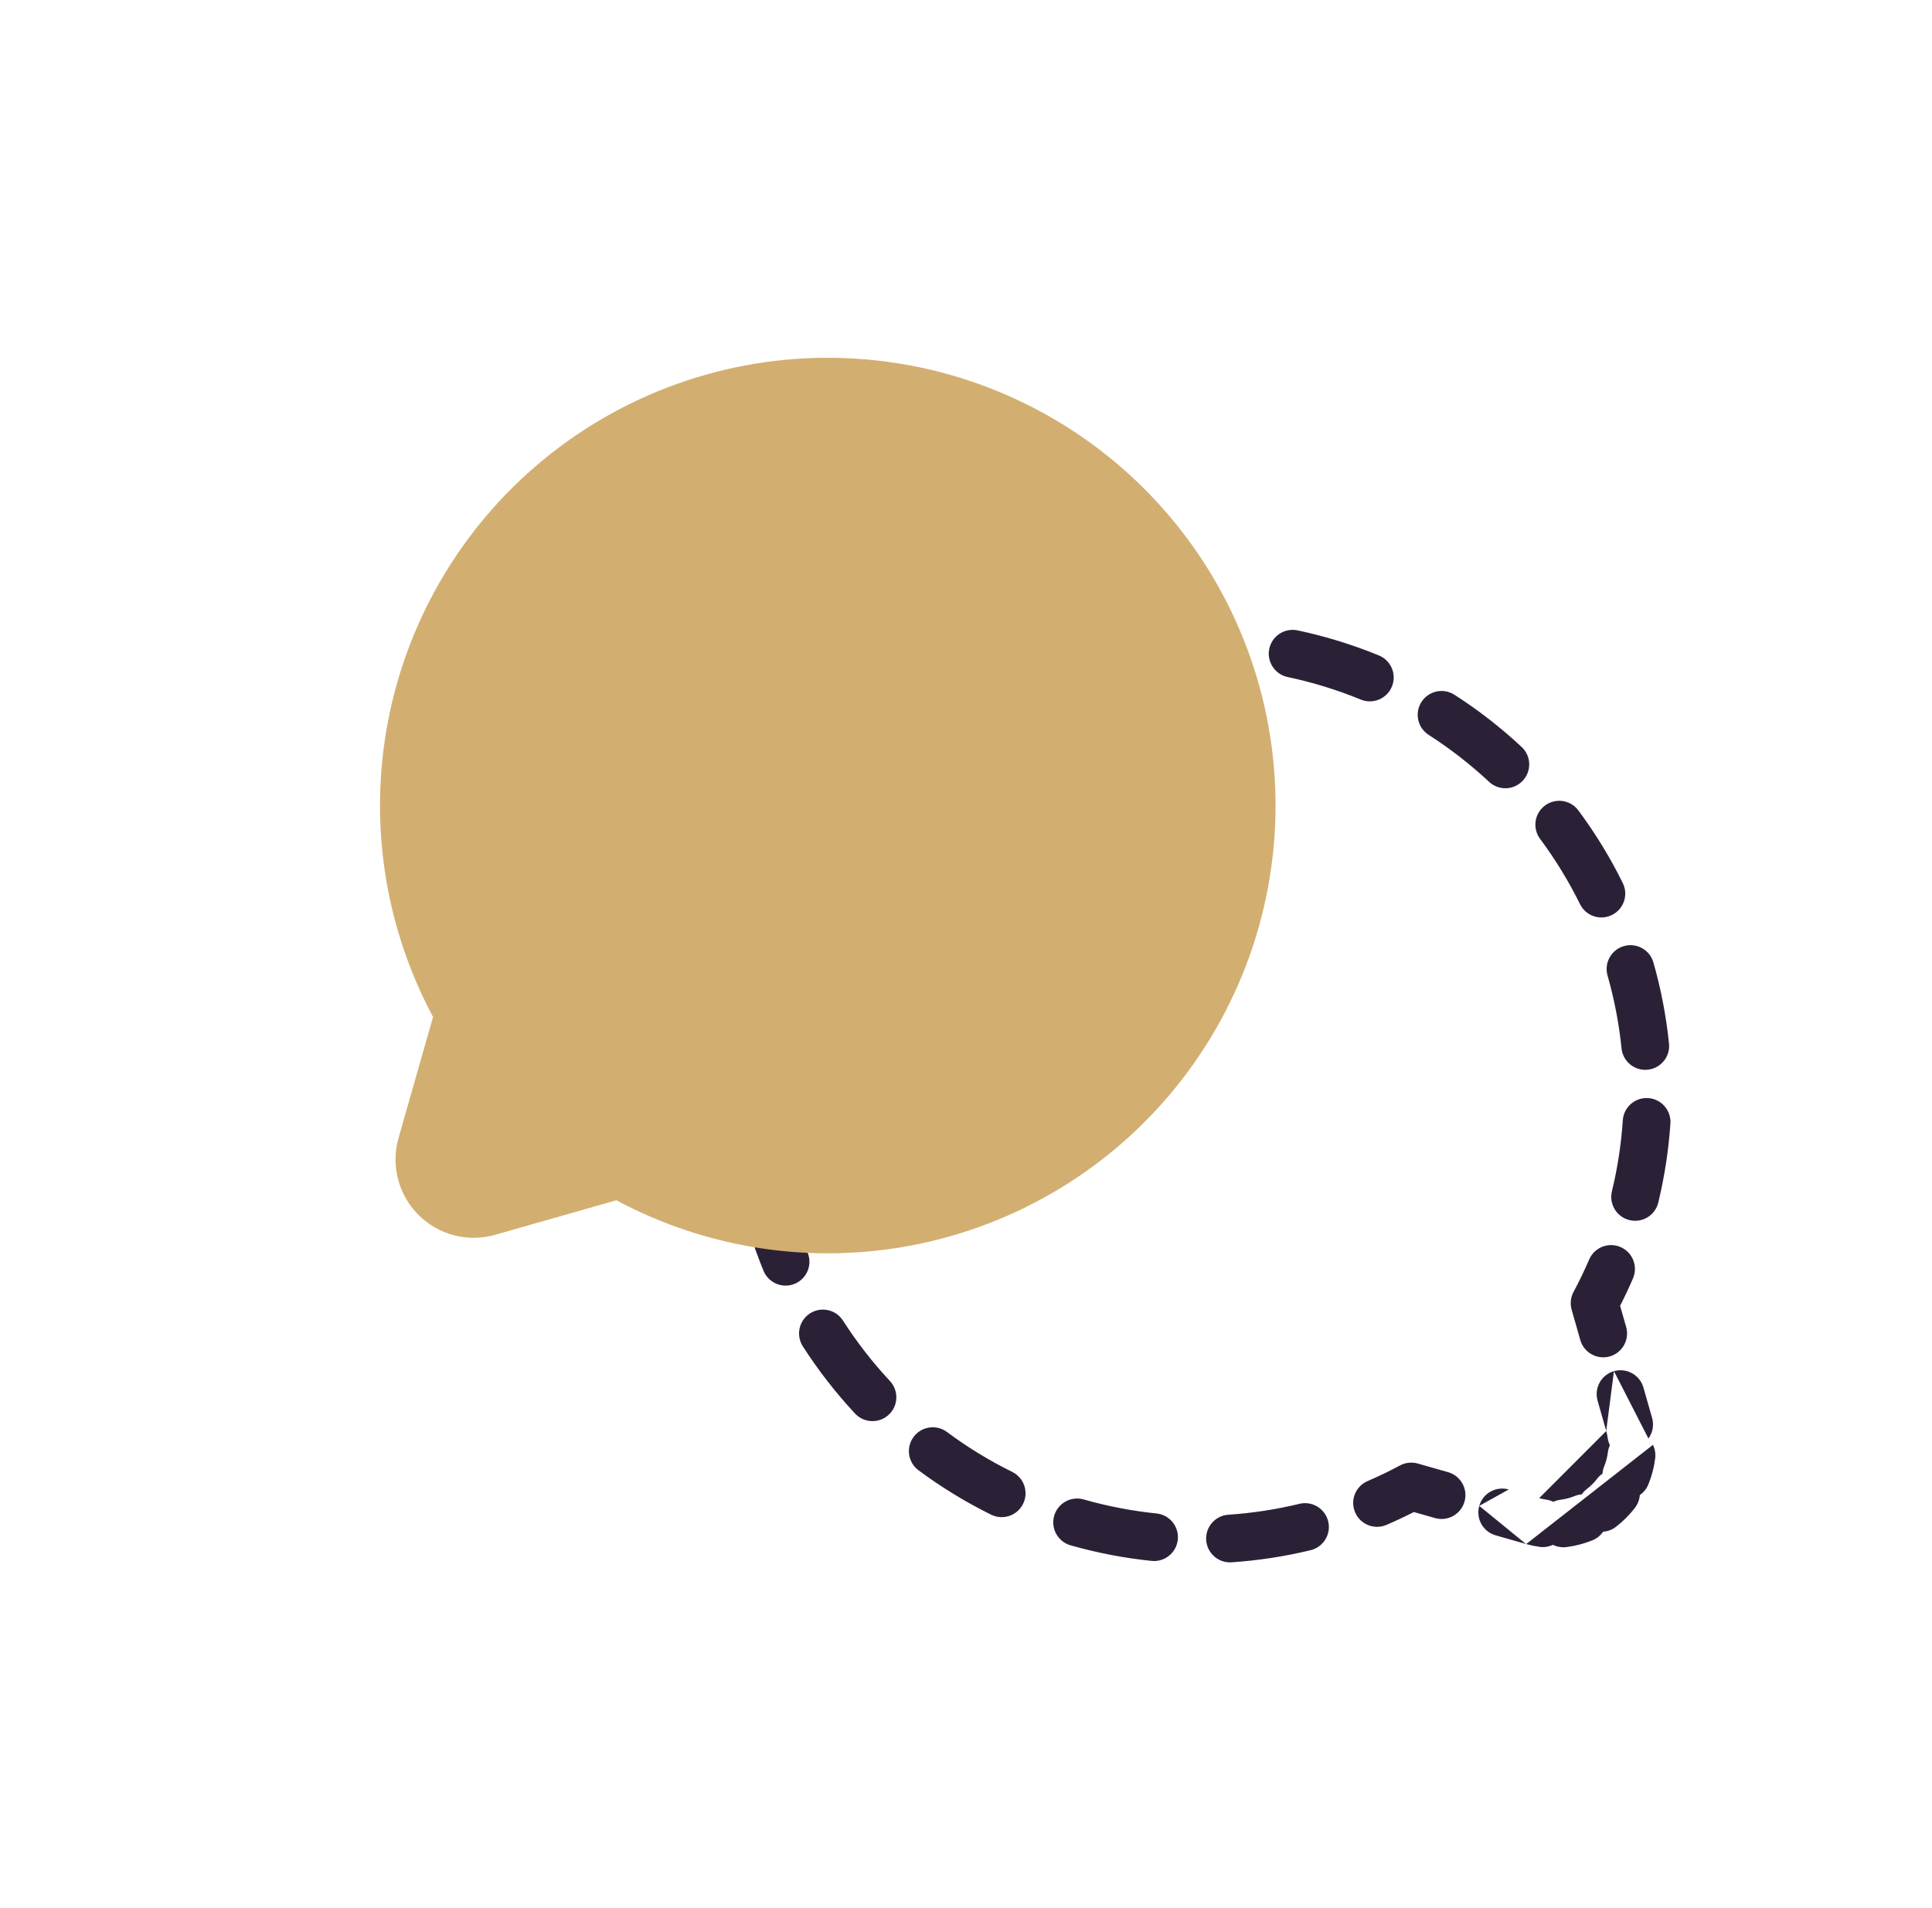 <svg xmlns="http://www.w3.org/2000/svg" width="81" height="80" viewBox="0 0 81 80" fill="none"><path fill-rule="evenodd" clip-rule="evenodd" d="M50.856 26.008C50.263 25.991 49.667 26.001 49.071 26.038C48.474 26.076 47.881 26.14 47.294 26.23C46.749 26.314 46.374 26.825 46.458 27.371C46.542 27.917 47.053 28.291 47.599 28.207C48.126 28.126 48.659 28.068 49.195 28.035C49.732 28.001 50.267 27.992 50.801 28.007C51.353 28.022 51.813 27.587 51.828 27.035C51.844 26.483 51.409 26.023 50.856 26.008ZM53.215 27.2C53.101 27.74 53.446 28.271 53.986 28.386C55.035 28.608 56.061 28.924 57.052 29.331C57.563 29.54 58.147 29.296 58.357 28.785C58.566 28.274 58.322 27.69 57.811 27.48C56.708 27.028 55.567 26.676 54.401 26.429C53.86 26.315 53.33 26.66 53.215 27.2ZM45.103 27.707C44.922 27.185 44.352 26.909 43.831 27.09C42.704 27.48 41.615 27.971 40.577 28.558C40.096 28.829 39.927 29.439 40.199 29.92C40.47 30.401 41.08 30.571 41.561 30.299C42.494 29.772 43.473 29.33 44.485 28.98C45.007 28.799 45.284 28.229 45.103 27.707ZM59.596 29.43C59.298 29.895 59.433 30.513 59.898 30.811C60.347 31.099 60.784 31.409 61.209 31.738C61.633 32.068 62.041 32.416 62.431 32.78C62.835 33.157 63.468 33.135 63.844 32.731C64.221 32.327 64.199 31.694 63.796 31.318C63.362 30.913 62.908 30.526 62.436 30.159C61.964 29.792 61.477 29.448 60.977 29.128C60.512 28.83 59.894 28.965 59.596 29.43ZM39.05 30.714C38.696 30.29 38.065 30.233 37.641 30.587C37.185 30.967 36.745 31.369 36.322 31.791C35.9 32.214 35.498 32.654 35.117 33.11C34.764 33.535 34.821 34.165 35.245 34.519C35.669 34.873 36.3 34.815 36.654 34.391C36.995 33.981 37.356 33.586 37.736 33.206C38.117 32.826 38.512 32.465 38.922 32.123C39.346 31.769 39.403 31.139 39.05 30.714ZM64.775 33.772C64.332 34.102 64.24 34.728 64.569 35.171C65.208 36.031 65.769 36.947 66.243 37.908C66.487 38.404 67.087 38.607 67.582 38.362C68.077 38.118 68.281 37.519 68.036 37.023C67.509 35.954 66.885 34.935 66.174 33.978C65.845 33.535 65.219 33.443 64.775 33.772ZM34.451 35.668C33.97 35.396 33.36 35.566 33.089 36.047C32.502 37.084 32.011 38.173 31.62 39.3C31.44 39.822 31.716 40.391 32.238 40.572C32.76 40.753 33.329 40.476 33.51 39.955C33.861 38.942 34.303 37.963 34.83 37.03C35.102 36.55 34.932 35.94 34.451 35.668ZM68.085 39.666C67.553 39.817 67.246 40.37 67.397 40.901C67.543 41.415 67.667 41.936 67.767 42.464C67.861 42.96 67.933 43.458 67.984 43.956C68.041 44.506 68.532 44.905 69.082 44.849C69.631 44.792 70.031 44.301 69.974 43.752C69.917 43.197 69.836 42.643 69.732 42.092C69.621 41.504 69.483 40.924 69.32 40.353C69.169 39.822 68.616 39.514 68.085 39.666ZM31.902 41.928C31.356 41.843 30.845 42.218 30.761 42.764C30.671 43.35 30.607 43.943 30.569 44.54C30.532 45.136 30.522 45.732 30.538 46.326C30.554 46.878 31.014 47.313 31.566 47.297C32.118 47.282 32.553 46.822 32.538 46.27C32.523 45.737 32.532 45.201 32.565 44.664C32.599 44.128 32.657 43.596 32.738 43.068C32.822 42.522 32.447 42.012 31.902 41.928ZM69.102 46.039C68.551 46.002 68.075 46.418 68.037 46.969C67.97 47.974 67.817 48.97 67.58 49.948C67.451 50.485 67.781 51.025 68.318 51.155C68.855 51.285 69.395 50.955 69.525 50.418C69.787 49.33 69.957 48.221 70.033 47.104C70.07 46.553 69.653 46.076 69.102 46.039ZM31.731 48.684C31.191 48.799 30.845 49.33 30.96 49.87C31.207 51.036 31.559 52.178 32.011 53.281C32.221 53.791 32.805 54.036 33.316 53.826C33.827 53.616 34.071 53.032 33.861 52.521C33.455 51.53 33.138 50.504 32.916 49.456C32.802 48.915 32.271 48.57 31.731 48.684ZM67.941 52.284C67.434 52.065 66.846 52.299 66.627 52.807C66.428 53.267 66.21 53.72 65.972 54.165C65.849 54.394 65.82 54.662 65.892 54.911L66.254 56.182C66.406 56.713 66.959 57.021 67.49 56.87C68.021 56.718 68.329 56.165 68.177 55.634L67.924 54.747C68.117 54.369 68.297 53.986 68.464 53.598C68.682 53.091 68.448 52.502 67.941 52.284ZM33.961 55.065C33.496 55.363 33.361 55.982 33.659 56.447C33.979 56.946 34.323 57.433 34.69 57.905C35.057 58.377 35.443 58.831 35.848 59.265C36.225 59.669 36.858 59.691 37.262 59.314C37.666 58.937 37.687 58.304 37.31 57.9C36.947 57.51 36.599 57.103 36.269 56.678C35.939 56.254 35.63 55.816 35.342 55.367C35.044 54.902 34.425 54.767 33.961 55.065ZM67.666 57.488C67.135 57.639 66.827 58.193 66.979 58.724L67.341 59.993C67.341 59.993 67.341 59.994 67.341 59.994M69.111 60.312C69.173 60.227 69.222 60.131 69.255 60.029C69.313 59.85 69.321 59.652 69.267 59.456C69.267 59.456 69.267 59.455 69.267 59.455C69.267 59.454 69.267 59.454 69.266 59.453C69.266 59.452 69.266 59.451 69.266 59.45L69.265 59.448L68.902 58.175C68.751 57.644 68.197 57.337 67.666 57.488M69.3 60.577C69.383 60.746 69.42 60.94 69.395 61.141C69.372 61.328 69.336 61.514 69.288 61.698C69.24 61.881 69.18 62.061 69.109 62.235C69.032 62.423 68.905 62.575 68.75 62.681C68.736 62.869 68.669 63.055 68.546 63.216C68.432 63.366 68.307 63.508 68.173 63.642C68.039 63.777 67.897 63.901 67.747 64.016C67.586 64.139 67.4 64.206 67.212 64.219C67.105 64.374 66.954 64.501 66.766 64.578C66.592 64.649 66.412 64.709 66.229 64.757C66.045 64.805 65.859 64.841 65.672 64.864C65.471 64.889 65.277 64.852 65.108 64.769C64.937 64.849 64.742 64.882 64.542 64.854C64.355 64.827 64.17 64.788 63.987 64.737M64.53 62.812C64.627 62.839 64.725 62.859 64.824 62.874C64.931 62.889 65.032 62.921 65.124 62.966C65.217 62.922 65.319 62.892 65.426 62.879C65.526 62.867 65.625 62.848 65.723 62.822C65.821 62.797 65.916 62.765 66.009 62.727C66.109 62.686 66.213 62.662 66.315 62.655C66.373 62.57 66.446 62.493 66.532 62.427C66.612 62.366 66.688 62.3 66.759 62.228C66.831 62.157 66.897 62.081 66.958 62.001C67.024 61.915 67.101 61.843 67.186 61.784C67.193 61.682 67.216 61.579 67.257 61.478C67.296 61.386 67.328 61.29 67.353 61.192C67.379 61.094 67.398 60.995 67.41 60.896C67.423 60.788 67.453 60.687 67.497 60.594C67.451 60.501 67.42 60.401 67.404 60.293C67.39 60.194 67.369 60.095 67.342 59.998M64.528 62.811C64.529 62.811 64.529 62.812 64.53 62.812L64.528 62.811ZM38.303 60.245C37.974 60.688 38.066 61.314 38.509 61.644C39.466 62.355 40.485 62.978 41.554 63.505C42.049 63.75 42.649 63.547 42.893 63.051C43.138 62.556 42.934 61.956 42.439 61.712C41.478 61.238 40.562 60.678 39.702 60.038C39.259 59.709 38.632 59.801 38.303 60.245ZM59.442 61.361C59.192 61.29 58.925 61.319 58.696 61.441C58.251 61.679 57.798 61.898 57.337 62.096C56.83 62.315 56.596 62.903 56.815 63.41C57.033 63.917 57.622 64.151 58.129 63.933C58.517 63.766 58.9 63.586 59.277 63.394L60.164 63.647C60.696 63.798 61.249 63.49 61.4 62.959C61.552 62.428 61.244 61.875 60.713 61.723L59.442 61.361ZM62.019 63.136C61.867 63.667 62.175 64.22 62.706 64.371L63.977 64.734M62.019 63.136C62.17 62.604 62.724 62.297 63.255 62.448L62.019 63.136ZM63.255 62.448L64.523 62.81L63.255 62.448ZM64.523 62.81L64.525 62.81L64.523 62.81ZM44.196 63.554C44.045 64.085 44.353 64.638 44.884 64.79C45.455 64.952 46.035 65.09 46.622 65.201C47.174 65.306 47.728 65.386 48.282 65.443C48.832 65.5 49.323 65.1 49.38 64.551C49.436 64.001 49.036 63.51 48.487 63.454C47.989 63.403 47.491 63.33 46.995 63.236C46.467 63.136 45.945 63.012 45.432 62.866C44.901 62.715 44.348 63.023 44.196 63.554ZM55.686 63.787C55.556 63.25 55.016 62.92 54.479 63.05C53.501 63.286 52.505 63.439 51.5 63.507C50.949 63.544 50.532 64.021 50.57 64.572C50.607 65.123 51.084 65.539 51.635 65.502C52.752 65.427 53.861 65.257 54.948 64.994C55.485 64.864 55.815 64.324 55.686 63.787Z" fill="#2B2137"></path><path fill-rule="evenodd" clip-rule="evenodd" d="M23.187 18.949C26.799 16.142 31.311 14.751 35.876 15.037C40.442 15.322 44.746 17.264 47.98 20.499C51.214 23.733 53.157 28.037 53.442 32.602C53.727 37.167 52.336 41.68 49.53 45.292C46.724 48.904 42.695 51.367 38.201 52.219C33.977 53.019 29.616 52.344 25.841 50.323L20.758 51.772L20.752 51.774C20.19 51.932 19.598 51.937 19.034 51.79C18.47 51.642 17.955 51.347 17.543 50.935C17.131 50.523 16.836 50.009 16.689 49.445C16.541 48.881 16.547 48.288 16.705 47.727L16.706 47.721L18.156 42.637C16.134 38.863 15.46 34.501 16.26 30.278C17.112 25.784 19.575 21.755 23.187 18.949Z" fill="#D2AF71"></path></svg>
